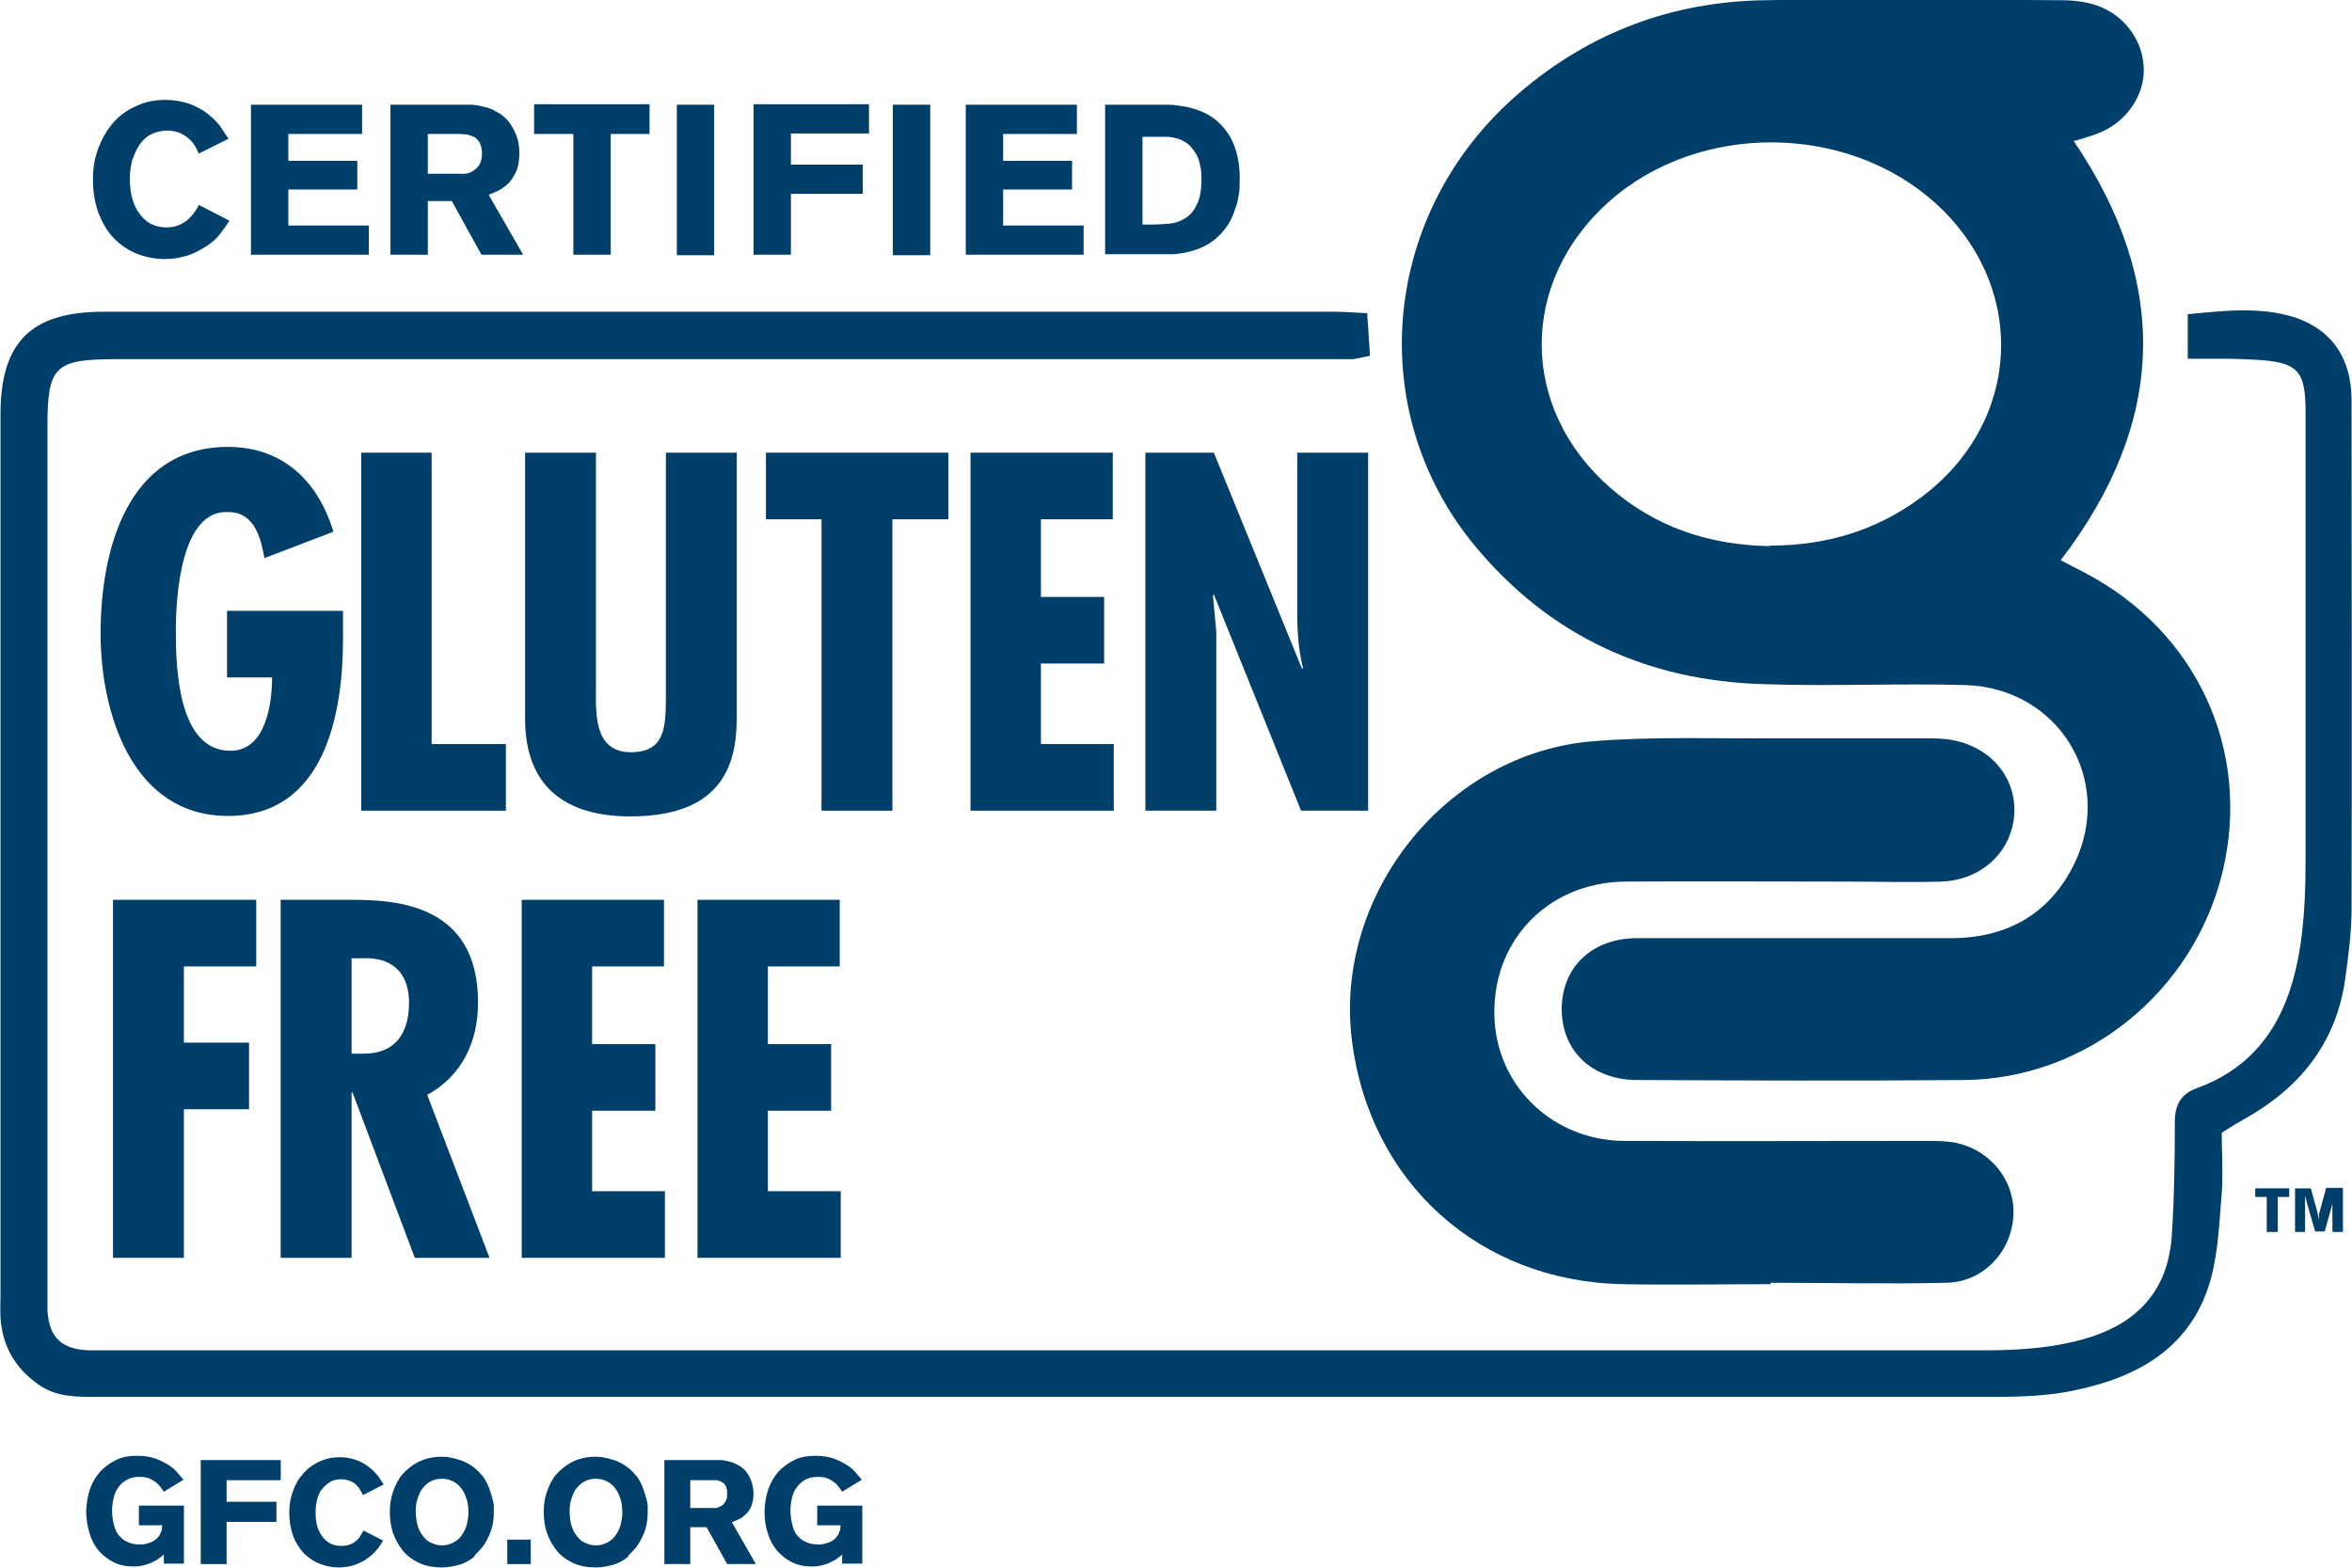<svg width="60" height="40" viewBox="0 0 60 40" fill="none" xmlns="http://www.w3.org/2000/svg">
<g clip-path="url(#clip0_9456_28169)">
<path d="M52.56 14.289C52.793 14.411 52.976 14.509 53.172 14.607C56.031 16.099 57.436 19.131 56.703 22.225C55.97 25.295 53.233 27.532 50.104 27.557C47.33 27.581 44.544 27.569 41.77 27.557C40.609 27.557 39.84 26.811 39.84 25.747C39.84 24.683 40.609 23.937 41.77 23.937C44.434 23.937 47.11 23.937 49.774 23.937C51.204 23.937 52.304 23.314 52.927 22.017C53.941 19.89 52.512 17.554 50.141 17.48C48.418 17.431 46.695 17.517 44.984 17.456C42.027 17.37 39.546 16.233 37.64 13.946C34.744 10.461 35.257 5.362 38.764 2.366C40.56 0.825 42.662 0.042 45.009 0.006C47.55 -0.043 50.08 -0.007 52.622 0.006C52.842 0.006 53.062 0.03 53.282 0.079C54.088 0.262 54.65 0.935 54.687 1.718C54.724 2.427 54.235 3.136 53.514 3.405C53.33 3.479 53.135 3.528 52.903 3.601C55.371 7.245 55.249 10.791 52.573 14.289H52.56ZM45.143 13.922C46.597 13.922 47.868 13.531 48.98 12.711C51.559 10.816 51.754 7.38 49.408 5.215C47.147 3.136 43.347 3.1 41.049 5.142C38.752 7.184 38.752 10.412 41.074 12.442C42.235 13.457 43.615 13.91 45.143 13.934V13.922Z" fill="#003F6A"></path>
<path d="M55.81 9.153V8.016C56.738 7.93 57.63 7.82 58.51 8.089C59.476 8.395 59.989 9.141 59.989 10.204C59.989 14.534 60.001 18.862 59.989 23.191C59.989 23.803 59.903 24.427 59.818 25.038C59.573 26.64 58.657 27.765 57.264 28.547C57.093 28.645 56.922 28.743 56.677 28.902C56.677 29.391 56.714 29.917 56.677 30.443C56.616 31.165 56.592 31.898 56.408 32.595C55.944 34.344 54.588 35.127 52.95 35.469C52.29 35.616 51.594 35.64 50.909 35.64C34.779 35.64 18.649 35.64 2.518 35.64C1.993 35.64 1.467 35.665 0.991 35.334C0.38 34.907 0.062 34.344 0.013 33.622C0.001 33.427 0.013 33.231 0.013 33.023C0.013 25.539 0.013 18.055 0.013 10.571C0.013 8.737 0.783 7.954 2.641 7.954C13.125 7.954 23.598 7.954 34.083 7.954C34.327 7.954 34.559 7.979 34.877 7.991C34.901 8.37 34.926 8.7 34.95 9.079C34.73 9.116 34.596 9.165 34.449 9.165C23.94 9.165 13.443 9.165 2.934 9.165C1.394 9.165 1.211 9.361 1.211 10.865C1.211 18.19 1.211 25.527 1.211 32.852C1.211 33.048 1.211 33.256 1.211 33.451C1.26 34.136 1.577 34.429 2.274 34.454C2.518 34.454 2.763 34.454 3.007 34.454C18.869 34.454 34.742 34.454 50.604 34.454C51.557 34.454 52.498 34.393 53.414 34.087C54.661 33.659 55.333 32.791 55.406 31.482C55.467 30.541 55.48 29.587 55.48 28.633C55.48 28.205 55.626 27.912 56.042 27.765C57.777 27.129 58.449 25.735 58.694 24.047C58.791 23.35 58.816 22.641 58.816 21.932C58.816 18.129 58.816 14.338 58.816 10.535C58.816 9.434 58.62 9.238 57.508 9.177C57.239 9.165 56.983 9.153 56.714 9.153C56.457 9.153 56.188 9.153 55.834 9.153H55.81Z" fill="#003F6A"></path>
<path d="M45.167 32.766C43.908 32.766 42.65 32.791 41.391 32.766C37.737 32.693 34.939 30.174 34.487 26.542C34.022 22.812 36.906 19.205 40.658 18.911C42.197 18.789 43.737 18.85 45.289 18.838C46.548 18.838 47.806 18.838 49.065 18.838C49.261 18.838 49.468 18.838 49.664 18.862C50.69 18.985 51.411 19.755 51.387 20.709C51.362 21.687 50.58 22.457 49.529 22.494C48.699 22.519 47.855 22.494 47.012 22.494C45.155 22.494 43.309 22.482 41.452 22.494C39.436 22.519 38.006 24.072 38.128 26.053C38.238 27.777 39.656 29.098 41.428 29.11C43.982 29.122 46.548 29.11 49.102 29.11C49.346 29.11 49.59 29.11 49.823 29.146C50.751 29.305 51.411 30.113 51.362 31.017C51.313 31.935 50.605 32.705 49.664 32.73C48.161 32.766 46.67 32.73 45.167 32.73V32.766Z" fill="#003F6A"></path>
<path d="M4.179 39.664C4.179 39.664 4.118 39.725 4.069 39.749C4.032 39.786 3.971 39.823 3.91 39.847C3.849 39.884 3.776 39.908 3.69 39.933C3.605 39.957 3.507 39.969 3.397 39.969C3.213 39.969 3.042 39.933 2.896 39.859C2.749 39.786 2.627 39.688 2.517 39.566C2.419 39.444 2.334 39.297 2.285 39.126C2.236 38.954 2.199 38.771 2.199 38.575C2.199 38.38 2.236 38.172 2.297 37.988C2.358 37.817 2.456 37.658 2.566 37.536C2.688 37.414 2.822 37.316 2.981 37.242C3.14 37.169 3.311 37.145 3.507 37.145C3.678 37.145 3.837 37.169 3.971 37.218C4.106 37.267 4.216 37.328 4.313 37.389C4.411 37.45 4.484 37.524 4.545 37.597C4.607 37.67 4.655 37.719 4.68 37.756L4.179 38.062C4.179 38.062 4.13 37.988 4.093 37.939C4.057 37.891 4.02 37.854 3.971 37.817C3.922 37.78 3.861 37.744 3.8 37.719C3.739 37.695 3.653 37.683 3.556 37.683C3.433 37.683 3.323 37.707 3.238 37.756C3.152 37.805 3.079 37.866 3.018 37.952C2.957 38.037 2.92 38.123 2.896 38.233C2.871 38.343 2.859 38.441 2.859 38.551C2.859 38.698 2.884 38.832 2.92 38.954C2.957 39.077 3.006 39.162 3.079 39.223C3.128 39.285 3.201 39.321 3.287 39.358C3.372 39.395 3.47 39.407 3.568 39.407C3.629 39.407 3.69 39.407 3.751 39.382C3.812 39.37 3.873 39.346 3.934 39.309C3.971 39.285 4.008 39.248 4.032 39.223C4.057 39.187 4.081 39.162 4.093 39.126C4.106 39.089 4.118 39.052 4.13 39.028C4.13 38.991 4.13 38.954 4.142 38.918H3.543V38.416H4.692V39.896H4.179V39.651V39.664Z" fill="#003F6A"></path>
<path d="M7.162 37.254V37.768H5.781V38.318H7.052V38.832H5.781V39.908H5.121V37.254H7.162Z" fill="#003F6A"></path>
<path d="M9.774 39.309C9.725 39.382 9.676 39.468 9.615 39.541C9.554 39.615 9.481 39.688 9.371 39.761C9.346 39.786 9.31 39.81 9.261 39.835C9.212 39.859 9.163 39.884 9.102 39.908C9.041 39.933 8.967 39.957 8.894 39.969C8.821 39.981 8.735 39.994 8.638 39.994C8.466 39.994 8.295 39.957 8.149 39.896C7.99 39.835 7.855 39.737 7.746 39.627C7.636 39.505 7.538 39.358 7.477 39.187C7.416 39.016 7.379 38.808 7.379 38.587C7.379 38.367 7.416 38.208 7.477 38.037C7.538 37.866 7.623 37.719 7.746 37.585C7.855 37.462 7.99 37.365 8.149 37.291C8.308 37.218 8.479 37.181 8.662 37.181C8.821 37.181 8.955 37.206 9.09 37.255C9.224 37.303 9.334 37.365 9.432 37.45C9.53 37.524 9.591 37.597 9.652 37.67C9.701 37.744 9.75 37.817 9.786 37.878L9.261 38.147C9.261 38.147 9.212 38.062 9.187 38.013C9.163 37.964 9.114 37.915 9.065 37.866C9.004 37.817 8.931 37.78 8.87 37.768C8.809 37.744 8.748 37.744 8.699 37.744C8.589 37.744 8.491 37.768 8.418 37.817C8.332 37.866 8.271 37.927 8.21 38.001C8.149 38.074 8.112 38.172 8.088 38.27C8.063 38.367 8.051 38.477 8.051 38.587C8.051 38.734 8.063 38.856 8.1 38.967C8.137 39.077 8.185 39.162 8.247 39.236C8.308 39.309 8.369 39.358 8.454 39.395C8.528 39.431 8.613 39.444 8.711 39.444C8.796 39.444 8.87 39.431 8.931 39.407C8.992 39.382 9.053 39.346 9.09 39.309C9.139 39.272 9.175 39.223 9.2 39.174C9.224 39.126 9.261 39.089 9.273 39.052L9.798 39.321L9.774 39.309Z" fill="#003F6A"></path>
<path d="M12.108 39.712C11.974 39.823 11.839 39.896 11.693 39.933C11.546 39.969 11.412 39.994 11.265 39.994C11.057 39.994 10.862 39.957 10.703 39.884C10.544 39.81 10.398 39.712 10.287 39.578C10.178 39.444 10.092 39.297 10.031 39.126C9.97 38.954 9.945 38.771 9.945 38.575C9.945 38.392 9.97 38.221 10.031 38.049C10.092 37.878 10.165 37.731 10.275 37.609C10.385 37.487 10.52 37.377 10.691 37.291C10.85 37.218 11.045 37.169 11.253 37.169C11.338 37.169 11.412 37.169 11.497 37.193C11.583 37.206 11.656 37.23 11.742 37.255C11.876 37.303 11.986 37.365 12.084 37.438C12.182 37.511 12.255 37.597 12.328 37.683C12.389 37.768 12.438 37.866 12.475 37.964C12.511 38.062 12.536 38.147 12.56 38.233C12.585 38.318 12.597 38.392 12.597 38.453C12.597 38.514 12.597 38.563 12.597 38.6C12.597 38.71 12.585 38.832 12.56 38.93C12.536 39.04 12.499 39.138 12.45 39.236C12.402 39.333 12.353 39.419 12.291 39.492C12.23 39.566 12.157 39.639 12.096 39.7L12.108 39.712ZM11.949 38.649C11.949 38.514 11.949 38.367 11.9 38.245C11.864 38.111 11.803 38.013 11.729 37.927C11.668 37.866 11.607 37.817 11.522 37.78C11.436 37.744 11.351 37.731 11.265 37.731C11.167 37.731 11.069 37.756 10.996 37.793C10.923 37.829 10.85 37.89 10.789 37.964C10.727 38.037 10.691 38.123 10.654 38.233C10.617 38.343 10.605 38.441 10.605 38.563C10.605 38.685 10.63 38.856 10.666 38.967C10.703 39.077 10.764 39.162 10.825 39.236C10.886 39.309 10.96 39.358 11.045 39.382C11.118 39.419 11.204 39.431 11.277 39.431C11.351 39.431 11.436 39.419 11.509 39.382C11.583 39.358 11.656 39.309 11.717 39.248C11.778 39.187 11.827 39.101 11.876 39.003C11.913 38.905 11.937 38.783 11.949 38.649Z" fill="#003F6A"></path>
<path d="M12.941 39.284H13.54V39.908H12.941V39.284Z" fill="#003F6A"></path>
<path d="M16.034 39.712C15.9 39.823 15.765 39.896 15.618 39.933C15.472 39.969 15.338 39.994 15.191 39.994C14.983 39.994 14.788 39.957 14.629 39.884C14.47 39.81 14.323 39.712 14.213 39.578C14.103 39.444 14.018 39.297 13.957 39.126C13.896 38.954 13.871 38.771 13.871 38.575C13.871 38.38 13.896 38.221 13.957 38.049C14.018 37.878 14.091 37.731 14.201 37.609C14.311 37.487 14.445 37.377 14.617 37.291C14.775 37.218 14.971 37.169 15.179 37.169C15.264 37.169 15.338 37.169 15.423 37.193C15.509 37.206 15.582 37.23 15.667 37.255C15.802 37.303 15.912 37.365 16.01 37.438C16.107 37.511 16.181 37.597 16.254 37.683C16.315 37.768 16.364 37.866 16.401 37.964C16.437 38.062 16.462 38.147 16.486 38.233C16.511 38.318 16.523 38.392 16.523 38.453C16.523 38.514 16.523 38.563 16.523 38.6C16.523 38.71 16.511 38.832 16.486 38.93C16.462 39.04 16.425 39.138 16.376 39.236C16.327 39.333 16.278 39.419 16.217 39.492C16.156 39.566 16.083 39.639 16.022 39.7L16.034 39.712ZM15.875 38.649C15.875 38.514 15.875 38.367 15.826 38.245C15.79 38.111 15.729 38.013 15.655 37.927C15.594 37.866 15.533 37.817 15.447 37.78C15.362 37.744 15.276 37.731 15.191 37.731C15.093 37.731 14.995 37.756 14.922 37.793C14.849 37.829 14.775 37.89 14.714 37.964C14.653 38.037 14.617 38.123 14.58 38.233C14.543 38.343 14.531 38.441 14.531 38.563C14.531 38.722 14.555 38.856 14.592 38.967C14.629 39.077 14.69 39.162 14.751 39.236C14.812 39.309 14.885 39.358 14.971 39.382C15.044 39.419 15.13 39.431 15.203 39.431C15.276 39.431 15.362 39.419 15.435 39.382C15.509 39.358 15.582 39.309 15.643 39.248C15.704 39.187 15.753 39.101 15.802 39.003C15.838 38.905 15.863 38.783 15.875 38.649Z" fill="#003F6A"></path>
<path d="M16.949 37.254H18.147C18.22 37.254 18.293 37.254 18.367 37.254C18.44 37.254 18.513 37.267 18.599 37.291C18.672 37.303 18.746 37.34 18.819 37.377C18.892 37.413 18.953 37.462 19.014 37.523C19.076 37.597 19.124 37.682 19.161 37.78C19.198 37.878 19.222 37.988 19.222 38.11C19.222 38.245 19.198 38.355 19.161 38.441C19.124 38.526 19.076 38.6 19.014 38.648C18.953 38.697 18.904 38.746 18.831 38.771C18.77 38.795 18.709 38.82 18.672 38.844L19.283 39.908H18.55L18.025 38.966H17.609V39.908H16.949V37.254ZM17.609 37.756V38.477H18.159C18.183 38.477 18.22 38.477 18.257 38.477C18.306 38.477 18.342 38.453 18.391 38.428C18.44 38.404 18.477 38.367 18.501 38.318C18.538 38.269 18.55 38.196 18.55 38.11C18.55 38.025 18.538 37.964 18.513 37.915C18.489 37.866 18.452 37.829 18.416 37.817C18.379 37.792 18.33 37.78 18.293 37.768C18.244 37.768 18.208 37.768 18.171 37.768H17.609V37.756Z" fill="#003F6A"></path>
<path d="M21.483 39.664C21.483 39.664 21.422 39.725 21.374 39.749C21.337 39.786 21.276 39.823 21.215 39.847C21.154 39.884 21.08 39.908 20.995 39.933C20.909 39.957 20.811 39.969 20.701 39.969C20.518 39.969 20.347 39.933 20.2 39.859C20.054 39.786 19.932 39.688 19.822 39.566C19.724 39.444 19.638 39.297 19.589 39.126C19.528 38.954 19.504 38.771 19.504 38.575C19.504 38.367 19.541 38.172 19.602 37.988C19.663 37.817 19.761 37.658 19.87 37.536C19.993 37.414 20.127 37.316 20.286 37.242C20.445 37.169 20.616 37.145 20.811 37.145C20.983 37.145 21.141 37.169 21.276 37.218C21.41 37.267 21.52 37.328 21.618 37.389C21.716 37.45 21.789 37.524 21.85 37.597C21.911 37.67 21.96 37.719 21.985 37.756L21.483 38.062C21.483 38.062 21.435 37.988 21.398 37.939C21.361 37.891 21.325 37.854 21.276 37.817C21.227 37.78 21.166 37.744 21.105 37.719C21.044 37.695 20.958 37.683 20.86 37.683C20.738 37.683 20.628 37.707 20.543 37.756C20.457 37.805 20.384 37.866 20.323 37.952C20.262 38.037 20.225 38.123 20.2 38.233C20.176 38.343 20.164 38.441 20.164 38.551C20.164 38.661 20.188 38.832 20.225 38.954C20.262 39.077 20.31 39.162 20.384 39.223C20.433 39.285 20.506 39.321 20.591 39.358C20.677 39.395 20.775 39.407 20.872 39.407C20.934 39.407 20.995 39.407 21.056 39.382C21.117 39.37 21.178 39.346 21.239 39.309C21.276 39.285 21.312 39.248 21.337 39.223C21.361 39.187 21.386 39.162 21.398 39.126C21.41 39.089 21.422 39.052 21.435 39.028C21.435 38.991 21.435 38.954 21.447 38.918H20.848V38.416H21.997V39.896H21.483V39.651V39.664Z" fill="#003F6A"></path>
<path d="M57.544 30.321H58.399V30.541H58.106V31.434H57.825V30.541H57.531V30.321H57.544Z" fill="#003F6A"></path>
<path d="M59.769 30.321V31.434H59.5V30.639L59.525 30.529V30.565C59.525 30.565 59.512 30.59 59.512 30.602V30.627C59.512 30.627 59.512 30.639 59.512 30.651C59.512 30.651 59.512 30.663 59.512 30.675L59.304 31.421H59.06L58.852 30.7L58.803 30.504C58.803 30.504 58.803 30.541 58.803 30.565C58.803 30.578 58.803 30.59 58.803 30.614C58.803 30.627 58.803 30.639 58.803 30.663C58.803 30.688 58.803 30.7 58.803 30.724V31.434H58.547V30.321H58.95L59.121 30.945L59.158 31.128C59.158 31.128 59.158 31.091 59.158 31.079C59.158 31.079 59.158 31.055 59.158 31.042C59.158 31.042 59.158 31.03 59.158 31.018C59.158 31.018 59.158 30.993 59.158 30.981L59.341 30.309H59.744L59.769 30.321Z" fill="#003F6A"></path>
<path d="M8.75 15.597V16.306C8.75 18.239 8.273 20.819 5.817 20.819C3.361 20.819 2.566 18.177 2.566 16.16C2.566 14.056 3.239 11.403 5.817 11.403C7.21 11.403 8.114 12.271 8.505 13.567L6.746 14.24C6.66 13.775 6.513 13.066 5.829 13.066C4.607 12.993 4.485 15.243 4.485 16.111C4.485 17.052 4.546 19.156 5.878 19.156C6.795 19.156 6.941 17.921 6.941 17.285H5.792V15.585H8.75V15.597Z" fill="#003F6A"></path>
<path d="M11.011 11.55V18.985H12.905V20.685H9.215V11.55H11.023H11.011Z" fill="#003F6A"></path>
<path d="M15.203 11.55V17.456C15.203 18.141 15.117 19.193 16.095 19.193C16.975 19.193 16.975 18.532 16.987 17.848V11.55H18.796V18.214C18.796 19.18 18.686 20.831 16.083 20.831C14.397 20.831 13.395 20.049 13.395 18.337V11.55H15.203Z" fill="#003F6A"></path>
<path d="M24.195 11.55V13.25H22.765V20.685H20.957V13.25H19.539V11.55H24.183H24.195Z" fill="#003F6A"></path>
<path d="M28.387 11.55V13.25H26.554V15.231H28.167V16.93H26.554V18.985H28.412V20.685H24.758V11.55H28.387Z" fill="#003F6A"></path>
<path d="M30.966 11.55L33.215 17.065L33.239 17.041C33.129 16.6 33.093 16.136 33.093 15.659V11.55H34.901V20.685H33.19L30.966 15.169L30.942 15.194L31.027 16.111V16.49V20.685H29.219V11.55H30.954H30.966Z" fill="#003F6A"></path>
<path d="M6.537 22.959V24.659H4.691V26.603H6.353V28.303H4.691V32.094H2.883V22.959H6.524H6.537Z" fill="#003F6A"></path>
<path d="M7.16 32.094V22.959H8.981C10.13 22.959 12.195 23.081 12.195 25.576C12.195 26.579 11.791 27.447 10.899 27.936L12.488 32.094H10.582L8.993 27.875H8.969V32.094H7.16ZM8.969 26.884H9.286C10.105 26.884 10.435 26.334 10.435 25.588C10.435 24.94 10.117 24.402 9.213 24.451H8.969V26.884Z" fill="#003F6A"></path>
<path d="M16.938 22.959V24.659H15.105V26.64H16.718V28.34H15.105V30.394H16.962V32.094H13.309V22.959H16.938Z" fill="#003F6A"></path>
<path d="M21.422 22.959V24.659H19.589V26.64H21.202V28.34H19.589V30.394H21.447V32.094H17.793V22.959H21.422Z" fill="#003F6A"></path>
<path d="M5.854 5.631C5.78 5.741 5.707 5.851 5.622 5.961C5.536 6.071 5.426 6.181 5.267 6.279C5.231 6.304 5.169 6.34 5.108 6.377C5.047 6.414 4.962 6.45 4.876 6.487C4.791 6.524 4.681 6.548 4.571 6.573C4.461 6.597 4.339 6.609 4.204 6.609C3.947 6.609 3.715 6.56 3.495 6.475C3.275 6.389 3.08 6.255 2.909 6.083C2.738 5.912 2.615 5.692 2.518 5.448C2.42 5.191 2.371 4.909 2.371 4.579C2.371 4.249 2.42 4.029 2.506 3.784C2.603 3.54 2.725 3.32 2.884 3.136C3.043 2.953 3.239 2.806 3.471 2.708C3.703 2.598 3.947 2.549 4.216 2.549C4.436 2.549 4.644 2.586 4.827 2.647C5.023 2.721 5.182 2.806 5.328 2.928C5.463 3.038 5.561 3.136 5.634 3.246C5.707 3.356 5.768 3.454 5.829 3.54L5.072 3.919C5.047 3.858 5.011 3.797 4.974 3.723C4.937 3.662 4.876 3.589 4.791 3.515C4.693 3.442 4.607 3.393 4.522 3.369C4.436 3.344 4.351 3.332 4.265 3.332C4.106 3.332 3.972 3.369 3.85 3.43C3.728 3.491 3.63 3.589 3.556 3.699C3.483 3.809 3.422 3.943 3.373 4.09C3.336 4.237 3.312 4.396 3.312 4.555C3.312 4.763 3.336 4.946 3.385 5.105C3.434 5.264 3.508 5.399 3.593 5.496C3.679 5.606 3.776 5.68 3.886 5.729C3.996 5.778 4.119 5.802 4.253 5.802C4.375 5.802 4.485 5.778 4.571 5.741C4.656 5.704 4.742 5.655 4.803 5.594C4.864 5.533 4.925 5.472 4.962 5.411C5.011 5.35 5.047 5.289 5.072 5.227L5.829 5.619L5.854 5.631Z" fill="#003F6A"></path>
<path d="M6.402 2.672H9.237V3.418H7.356V4.103H9.115V4.836H7.356V5.754H9.408V6.499H6.402V2.66V2.672Z" fill="#003F6A"></path>
<path d="M9.961 2.672H11.684C11.782 2.672 11.892 2.672 12.002 2.672C12.112 2.672 12.222 2.696 12.332 2.721C12.442 2.745 12.552 2.782 12.649 2.843C12.759 2.892 12.845 2.965 12.943 3.063C13.028 3.161 13.101 3.283 13.163 3.43C13.224 3.577 13.248 3.736 13.248 3.907C13.248 4.078 13.224 4.262 13.163 4.384C13.101 4.506 13.04 4.616 12.955 4.69C12.869 4.775 12.784 4.824 12.698 4.873C12.613 4.91 12.527 4.946 12.466 4.971L13.346 6.499H12.283L11.525 5.13H10.914V6.499H9.961V2.66V2.672ZM10.914 3.393V4.433H11.708C11.745 4.433 11.794 4.433 11.855 4.433C11.916 4.433 11.989 4.408 12.051 4.372C12.112 4.335 12.173 4.286 12.222 4.213C12.271 4.139 12.295 4.042 12.295 3.919C12.295 3.797 12.271 3.699 12.234 3.638C12.197 3.577 12.148 3.516 12.087 3.491C12.026 3.467 11.965 3.442 11.904 3.43C11.843 3.43 11.782 3.418 11.733 3.418H10.914V3.393Z" fill="#003F6A"></path>
<path d="M13.625 2.66H16.57V3.418H15.58V6.499H14.627V3.418H13.625V2.66Z" fill="#003F6A"></path>
<path d="M18.219 2.672V6.512H17.266V2.672H18.219Z" fill="#003F6A"></path>
<path d="M22.168 2.672V3.406H20.176V4.2H22.009V4.946H20.176V6.499H19.223V2.66H22.168V2.672Z" fill="#003F6A"></path>
<path d="M23.73 2.672V6.512H22.777V2.672H23.73Z" fill="#003F6A"></path>
<path d="M24.637 2.672H27.472V3.418H25.59V4.103H27.349V4.836H25.59V5.754H27.643V6.499H24.637V2.66V2.672Z" fill="#003F6A"></path>
<path d="M28.18 2.672H29.402C29.512 2.672 29.646 2.672 29.793 2.672C29.939 2.672 30.086 2.696 30.233 2.721C30.379 2.745 30.526 2.794 30.673 2.855C30.819 2.916 30.954 3.002 31.076 3.112C31.271 3.296 31.418 3.516 31.503 3.76C31.589 4.017 31.626 4.274 31.626 4.543C31.626 4.714 31.626 4.849 31.601 4.971C31.577 5.093 31.565 5.191 31.528 5.277C31.467 5.472 31.393 5.643 31.296 5.778C31.198 5.913 31.1 6.023 30.978 6.12C30.868 6.206 30.746 6.279 30.624 6.328C30.502 6.377 30.379 6.414 30.269 6.438C30.159 6.463 30.049 6.475 29.952 6.487C29.854 6.487 29.768 6.487 29.707 6.487H28.192V2.647L28.18 2.672ZM29.145 3.479V5.729H29.438C29.561 5.729 29.695 5.717 29.842 5.705C29.988 5.692 30.11 5.643 30.233 5.57C30.355 5.497 30.453 5.387 30.526 5.228C30.611 5.081 30.648 4.861 30.648 4.592C30.648 4.457 30.648 4.323 30.611 4.2C30.587 4.066 30.538 3.944 30.44 3.821C30.379 3.736 30.306 3.662 30.233 3.626C30.159 3.577 30.074 3.54 30 3.528C29.915 3.503 29.842 3.491 29.756 3.491C29.671 3.491 29.597 3.491 29.524 3.491H29.133L29.145 3.479Z" fill="#003F6A"></path>
</g>
<defs>
<clipPath id="clip0_9456_28169">
<rect width="60" height="40" fill="white" transform="translate(0 -0.006)"></rect>
</clipPath>
</defs>
</svg>
